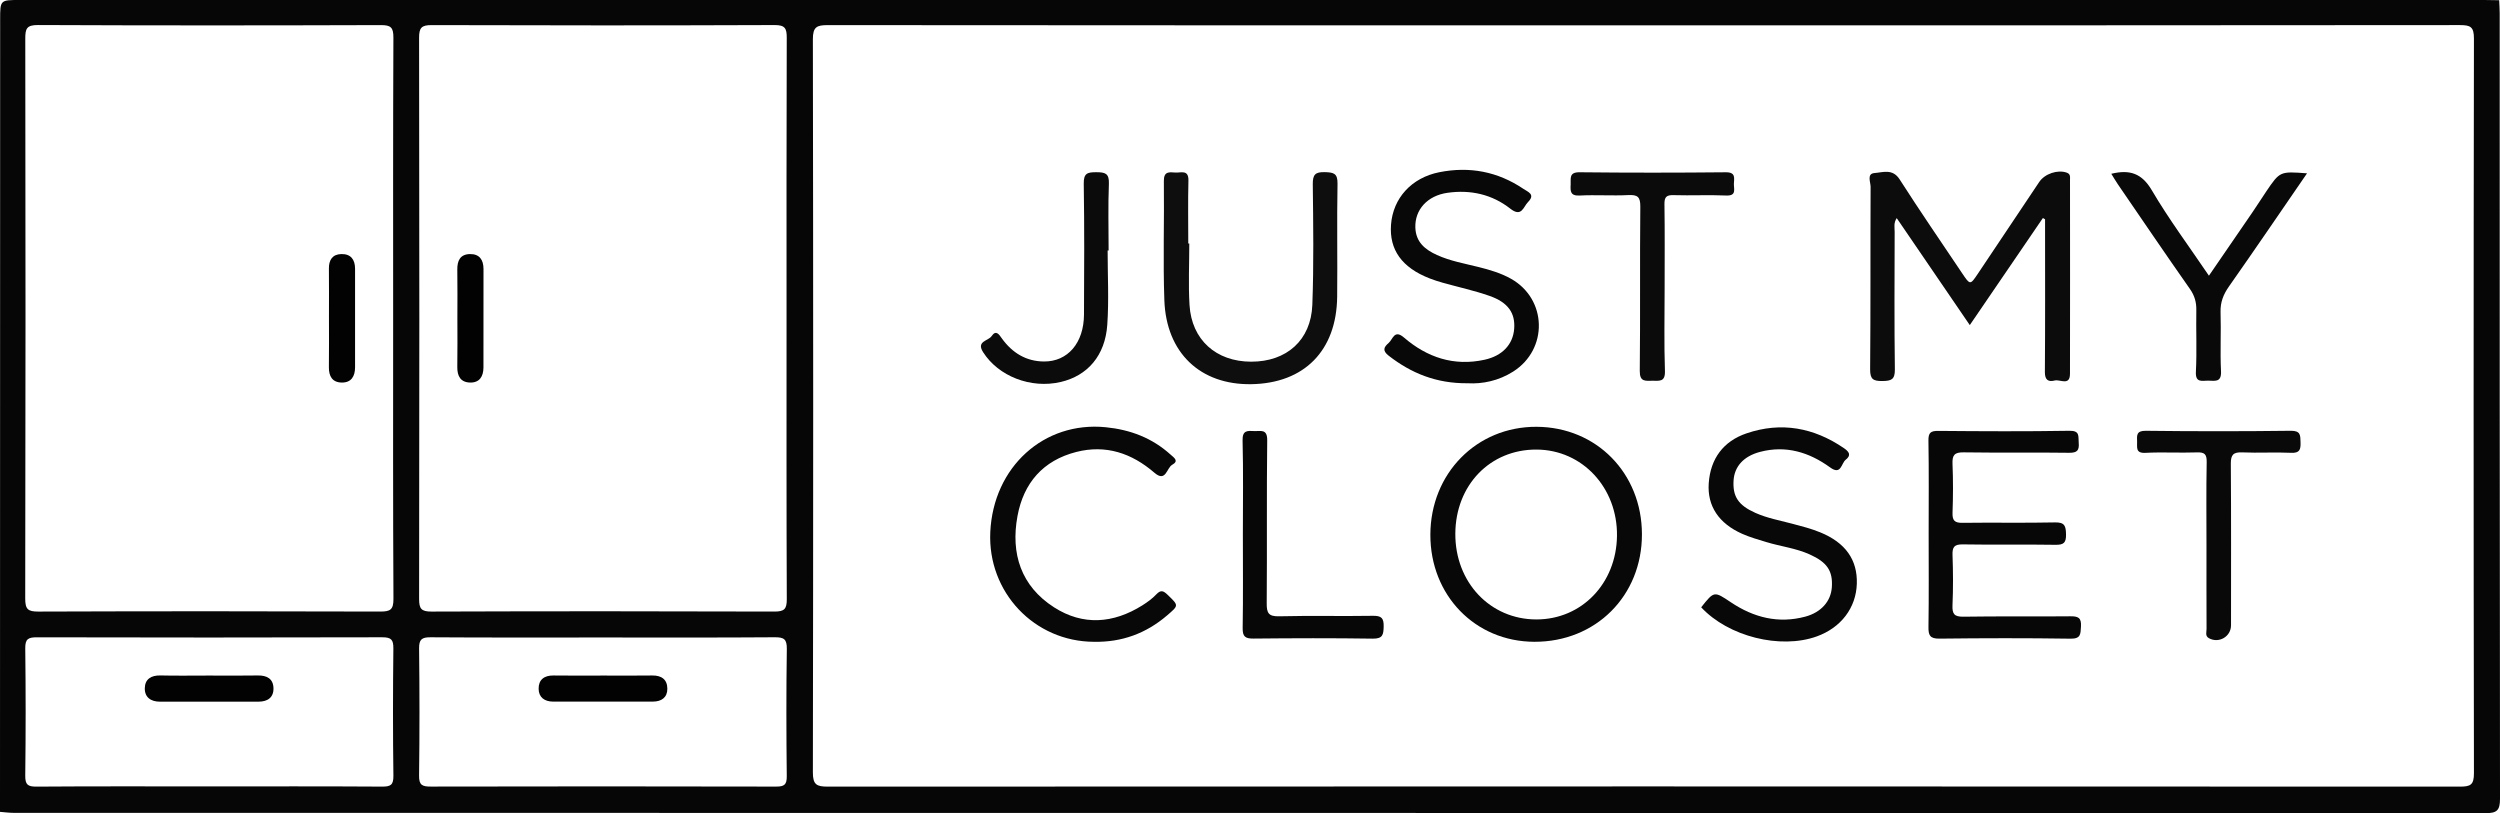 <?xml version="1.0" encoding="UTF-8"?>
<!-- Generator: Adobe Illustrator 16.0.3, SVG Export Plug-In . SVG Version: 6.00 Build 0)  -->
<svg xmlns="http://www.w3.org/2000/svg" xmlns:xlink="http://www.w3.org/1999/xlink" version="1.1" id="Layer_1" x="0px" y="0px" width="643.87px" height="209.432px" viewBox="0 0 643.87 209.432" xml:space="preserve">
<g>
	<path fill-rule="evenodd" clip-rule="evenodd" fill="#060606" d="M0,209.094C0.013,141.078,0.026,73.064,0.039,5.05   C0.04,0.001,0.04,0,5.06,0c211.651,0,423.302,0,634.953,0.003c1.211,0,2.423,0.035,3.636,0.055c0.049,1.097,0.14,2.194,0.14,3.291   c0.008,67.45-0.017,134.9,0.081,202.351c0.005,3.082-0.844,3.733-3.802,3.732c-212.159-0.073-424.318-0.067-636.477-0.081   C2.395,209.351,1.197,209.183,0,209.094z M423.201,6.526c-70.001,0-140.002,0.016-210.002-0.057   c-2.821-0.004-3.851,0.445-3.845,3.638c0.111,62.945,0.11,125.892,0.001,188.836c-0.006,3.172,0.991,3.652,3.832,3.65   c140.112-0.066,280.225-0.066,420.336,0.002c2.739,0.001,3.642-0.423,3.636-3.475c-0.111-63.057-0.109-126.112-0.001-189.168   c0.005-3.028-0.86-3.492-3.624-3.489C563.423,6.544,493.312,6.527,423.201,6.526z M202.574,82.186   c0-24.142-0.033-48.282,0.051-72.423c0.008-2.434-0.403-3.319-3.14-3.308c-29.432,0.115-58.865,0.106-88.297,0.011   c-2.597-0.01-3.257,0.651-3.252,3.253c0.083,48.171,0.081,96.344,0.005,144.516c-0.004,2.523,0.533,3.287,3.197,3.277   c29.432-0.105,58.865-0.104,88.297-0.003c2.609,0.01,3.21-0.679,3.2-3.23C202.534,130.248,202.575,106.217,202.574,82.186z    M101.256,81.766c0-24.032-0.044-48.064,0.064-72.097c0.012-2.603-0.669-3.211-3.227-3.203C68.659,6.563,39.225,6.578,9.792,6.447   c-2.94-0.013-3.285,0.942-3.28,3.511c0.076,48.065,0.083,96.13-0.016,144.194c-0.006,2.796,0.714,3.369,3.416,3.359   c29.323-0.107,58.647-0.104,87.971-0.004c2.638,0.009,3.467-0.452,3.451-3.313C101.198,130.052,101.256,105.908,101.256,81.766z    M53.726,202.538c14.88,0,29.761-0.048,44.64,0.052c2.211,0.015,2.986-0.389,2.954-2.807c-0.143-10.91-0.13-21.824-0.008-32.735   c0.026-2.288-0.537-2.926-2.882-2.919c-29.65,0.084-59.301,0.08-88.951,0.006c-2.24-0.006-3.003,0.46-2.974,2.856   c0.134,10.91,0.135,21.824-0.001,32.734c-0.03,2.355,0.623,2.886,2.912,2.868C24.186,202.484,38.956,202.537,53.726,202.538z    M155.194,164.184c-14.768,0-29.537,0.05-44.305-0.053c-2.294-0.016-2.978,0.563-2.951,2.913   c0.126,10.909,0.138,21.822-0.006,32.731c-0.033,2.472,0.862,2.812,3.021,2.807c29.647-0.064,59.294-0.066,88.941,0.004   c2.127,0.004,2.759-0.505,2.736-2.697c-0.118-10.91-0.146-21.822,0.014-32.731c0.038-2.571-0.751-3.049-3.146-3.03   C184.732,164.239,169.963,164.184,155.194,164.184z"></path>
	<path fill-rule="evenodd" clip-rule="evenodd" fill="#0C0C0C" d="M507.316,83.728c-6.395-9.363-12.521-18.332-18.82-27.556   c-0.845,1.253-0.528,2.454-0.531,3.547c-0.027,11.796-0.108,23.593,0.053,35.386c0.036,2.656-0.911,3.002-3.218,3.027   c-2.385,0.026-3.173-0.47-3.15-3.06c0.139-15.652,0.043-31.307,0.121-46.961c0.007-1.213-1.064-3.391,1.033-3.547   c2.147-0.159,4.637-1.192,6.448,1.642c5.217,8.157,10.711,16.137,16.103,24.182c2.044,3.05,2.065,3.054,4.049,0.094   c5.268-7.86,10.521-15.732,15.785-23.597c1.445-2.162,4.768-3.235,7.065-2.433c1.063,0.372,0.871,1.143,0.871,1.863   c0.013,16.646,0.027,33.291-0.005,49.938c-0.006,3.229-2.554,1.394-3.928,1.745c-1.623,0.415-2.555-0.1-2.538-2.181   c0.097-12.456,0.047-24.914,0.047-37.37c0-0.656,0-1.313,0-1.97c-0.186-0.109-0.372-0.219-0.558-0.328   C519.964,65.199,513.787,74.249,507.316,83.728z"></path>
	<path fill-rule="evenodd" clip-rule="evenodd" fill="#080808" d="M368.388,137.716c0.033-15.789,11.911-27.86,27.35-27.795   c15.429,0.066,27.103,11.955,27.139,27.639c0.037,15.877-11.874,27.788-27.734,27.732   C379.91,165.237,368.355,153.327,368.388,137.716z M395.722,115.785c-11.949-0.049-20.833,9.146-20.906,21.639   c-0.074,12.535,8.958,22.106,20.87,22.112c11.664,0.006,20.604-9.256,20.764-21.509   C416.613,125.598,407.514,115.833,395.722,115.785z"></path>
	<path fill-rule="evenodd" clip-rule="evenodd" fill="#070707" d="M496.721,137.314c0-7.938,0.081-15.876-0.055-23.812   c-0.035-2.092,0.579-2.544,2.58-2.525c11.244,0.1,22.491,0.156,33.732-0.03c2.768-0.045,2.248,1.431,2.39,3.058   c0.17,1.961-0.354,2.641-2.489,2.61c-9.038-0.132-18.08,0.028-27.117-0.113c-2.374-0.037-2.992,0.69-2.896,2.971   c0.178,4.182,0.155,8.38,0.006,12.563c-0.072,2.033,0.539,2.647,2.588,2.619c7.936-0.11,15.876,0.063,23.81-0.108   c2.513-0.054,2.788,0.939,2.832,3.061c0.043,2.167-0.573,2.741-2.729,2.705c-7.935-0.132-15.875,0.034-23.811-0.107   c-2.231-0.04-2.769,0.661-2.691,2.773c0.156,4.293,0.178,8.603-0.007,12.894c-0.098,2.268,0.463,2.994,2.854,2.955   c9.149-0.15,18.301-0.004,27.449-0.104c2.03-0.021,2.928,0.325,2.785,2.63c-0.12,1.951-0.018,3.177-2.703,3.136   c-11.241-0.169-22.488-0.146-33.731-0.012c-2.444,0.029-2.876-0.824-2.843-3.02C496.793,153.41,496.721,145.362,496.721,137.314z"></path>
	<path fill-rule="evenodd" clip-rule="evenodd" fill="#0E0E0E" d="M306.3,62.714c0,5.282-0.26,10.58,0.058,15.843   c0.54,8.959,6.842,14.581,15.873,14.594c9.117,0.013,15.415-5.513,15.757-14.646c0.388-10.34,0.236-20.704,0.117-31.056   c-0.028-2.503,0.65-3.181,3.12-3.113c2.255,0.06,3.301,0.299,3.251,2.996c-0.179,9.689,0.012,19.386-0.09,29.078   c-0.148,13.901-8.475,22.317-22.122,22.535c-13.1,0.208-21.899-8.037-22.386-21.609c-0.367-10.23-0.001-20.486-0.129-30.729   c-0.032-2.532,1.418-2.28,2.956-2.169c1.442,0.104,3.446-0.854,3.371,2.084c-0.139,5.395-0.039,10.793-0.039,16.191   C306.125,62.714,306.212,62.714,306.3,62.714z"></path>
	<path fill-rule="evenodd" clip-rule="evenodd" fill="#080808" d="M438.138,156.41c3.359-4.23,3.327-4.182,7.671-1.276   c5.842,3.907,12.197,5.537,19.128,3.683c4.124-1.104,6.587-3.979,6.845-7.509c0.311-4.282-1.211-6.504-5.734-8.535   c-3.546-1.594-7.408-2.033-11.083-3.149c-2.095-0.637-4.222-1.237-6.218-2.118c-6.068-2.677-9.08-7.17-8.665-13.061   c0.446-6.34,3.777-10.812,9.739-12.839c8.926-3.036,17.316-1.488,25.077,3.813c1.351,0.922,1.952,1.827,0.461,2.987   c-1.169,0.909-1.144,4.064-3.997,1.99c-5.394-3.92-11.367-5.764-18.03-4.024c-4.297,1.123-6.652,3.806-6.857,7.415   c-0.235,4.128,1.236,6.342,5.617,8.302c3.023,1.353,6.276,1.944,9.456,2.785c2.437,0.644,4.902,1.271,7.227,2.221   c6.562,2.679,9.637,7.11,9.448,13.252c-0.19,6.204-4.079,11.315-10.313,13.561C458.502,167.294,445.108,163.921,438.138,156.41z"></path>
	<path fill-rule="evenodd" clip-rule="evenodd" fill="#080808" d="M378.03,98.709c-8.081,0.076-14.531-2.561-20.373-7.096   c-1.721-1.337-1.223-2.234-0.013-3.285c1.099-0.954,1.449-3.543,3.931-1.408c5.98,5.144,12.885,7.46,20.778,5.729   c4.617-1.012,7.307-3.966,7.621-7.95c0.317-4.043-1.533-6.805-6.334-8.488c-3.921-1.376-8.014-2.257-12.024-3.384   c-1.156-0.326-2.308-0.692-3.427-1.129c-7.134-2.787-10.41-7.368-9.933-13.836c0.503-6.805,5.255-12.071,12.404-13.502   c7.802-1.561,15.083-0.182,21.711,4.292c1.172,0.79,3.119,1.403,1.185,3.365c-1.265,1.282-1.635,4.034-4.592,1.715   c-4.692-3.681-10.234-4.919-16.156-4.079c-5.191,0.733-8.447,4.357-8.287,8.966c0.13,3.733,2.483,5.651,5.553,7.049   c3.425,1.56,7.117,2.198,10.728,3.103c2.891,0.725,5.739,1.556,8.339,3.015c9.332,5.239,9.636,18.156,0.57,23.913   C385.963,98.078,381.811,98.928,378.03,98.709z"></path>
	<path fill-rule="evenodd" clip-rule="evenodd" fill="#080808" d="M281.788,165.296c-15.397-0.032-27.463-12.785-26.741-28.267   c0.782-16.784,13.838-28.576,29.727-26.997c6.339,0.63,11.943,2.753,16.695,7.041c0.896,0.808,2.239,1.625,0.428,2.634   c-1.442,0.804-1.612,4.604-4.569,2.054c-5.849-5.044-12.508-7.314-20.155-5.354c-8.537,2.189-13.54,7.977-15.115,16.465   c-1.802,9.707,0.898,18.088,9.426,23.552c7.446,4.771,15.253,4.173,22.71-0.504c1.297-0.814,2.578-1.743,3.623-2.85   c1.167-1.233,1.847-0.899,2.91,0.13c2.88,2.786,2.894,2.69-0.149,5.304C295.161,163.154,288.914,165.421,281.788,165.296z"></path>
	<path fill-rule="evenodd" clip-rule="evenodd" fill="#090909" d="M594.172,44.639c-6.856,9.966-13.402,19.593-20.094,29.117   c-1.456,2.072-2.259,4.084-2.177,6.654c0.162,5.063-0.135,10.146,0.116,15.202c0.151,3.053-1.728,2.399-3.384,2.421   c-1.576,0.021-3.231,0.566-3.084-2.296c0.271-5.275,0.015-10.576,0.109-15.864c0.036-2.06-0.448-3.745-1.663-5.476   c-6.252-8.91-12.366-17.919-18.519-26.899c-0.596-0.87-1.121-1.788-1.715-2.741c4.737-1.146,7.856-0.144,10.444,4.26   c4.381,7.452,9.579,14.424,14.699,21.99c3.886-5.659,7.6-11.052,11.295-16.459c1.178-1.722,2.286-3.49,3.456-5.218   C587.191,44.11,587.196,44.114,594.172,44.639z"></path>
	<path fill-rule="evenodd" clip-rule="evenodd" fill="#090909" d="M568.274,140.51c0-7.157-0.085-14.316,0.054-21.473   c0.04-2.065-0.536-2.596-2.554-2.522c-4.398,0.16-8.816-0.118-13.209,0.114c-2.601,0.138-2.112-1.4-2.16-2.879   c-0.052-1.594-0.232-2.828,2.242-2.799c12.442,0.148,24.888,0.156,37.329-0.004c2.578-0.032,2.468,1.179,2.524,2.97   c0.059,1.845-0.188,2.813-2.447,2.704c-4.174-0.198-8.371,0.073-12.548-0.108c-2.304-0.1-2.978,0.597-2.961,2.916   c0.103,13.874,0.053,27.749,0.051,41.625c-0.001,2.913-3.142,4.734-5.703,3.306c-1.019-0.566-0.596-1.566-0.6-2.377   C568.26,154.825,568.274,147.668,568.274,140.51z"></path>
	<path fill-rule="evenodd" clip-rule="evenodd" fill="#0B0B0B" d="M428.721,74.086c0,7.156-0.165,14.317,0.08,21.465   c0.1,2.903-1.466,2.496-3.218,2.511c-1.792,0.015-3.296,0.34-3.264-2.528c0.159-14.088-0.002-28.182,0.141-42.271   c0.026-2.536-0.665-3.141-3.088-3.02c-4.173,0.209-8.371-0.095-12.543,0.116c-2.404,0.121-2.401-1.122-2.31-2.801   c0.086-1.579-0.496-3.224,2.307-3.192c12.548,0.14,25.099,0.132,37.647,0.004c2.635-0.026,2.131,1.525,2.089,2.975   c-0.04,1.355,0.751,3.13-1.987,3.01c-4.506-0.197-9.028,0.038-13.537-0.097c-1.874-0.057-2.39,0.497-2.361,2.362   C428.785,59.775,428.721,66.932,428.721,74.086z"></path>
	<path fill-rule="evenodd" clip-rule="evenodd" fill="#0B0B0B" d="M285.267,64.514c0,6.385,0.353,12.793-0.09,19.146   c-0.553,7.949-5.093,13.114-11.994,14.72c-7.716,1.795-16.051-1.478-19.996-7.693c-1.805-2.844,1.338-2.848,2.199-4.121   c1.167-1.727,1.945-0.375,2.633,0.583c2.672,3.717,6.239,5.92,10.846,5.954c6.155,0.045,10.275-4.806,10.314-12.076   c0.059-11.238,0.12-22.479-0.062-33.715c-0.044-2.708,0.963-2.964,3.212-2.959c2.245,0.006,3.372,0.253,3.263,2.976   c-0.229,5.721-0.07,11.457-0.07,17.187C285.437,64.514,285.352,64.514,285.267,64.514z"></path>
	<path fill-rule="evenodd" clip-rule="evenodd" fill="#070707" d="M320.099,137.578c0-8.046,0.134-16.095-0.075-24.135   c-0.068-2.649,1.252-2.511,2.989-2.426c1.637,0.079,3.392-0.661,3.355,2.387c-0.166,13.996-0.014,27.995-0.129,41.991   c-0.021,2.507,0.494,3.396,3.214,3.329c8.041-0.2,16.091,0.011,24.135-0.125c2.207-0.038,2.821,0.604,2.772,2.766   c-0.047,2.06-0.221,3.153-2.792,3.115c-10.248-0.153-20.499-0.121-30.748-0.017c-2.147,0.021-2.813-0.532-2.775-2.75   C320.183,153.671,320.099,145.624,320.099,137.578z"></path>
	<path fill-rule="evenodd" clip-rule="evenodd" fill="#020202" d="M117.799,81.968c0-4.175,0.048-8.352-0.019-12.526   c-0.037-2.328,0.76-3.961,3.257-4.005c2.444-0.042,3.488,1.48,3.487,3.83c-0.004,8.461,0.015,16.922-0.011,25.384   c-0.006,2.271-0.998,3.948-3.469,3.876c-2.439-0.071-3.304-1.693-3.266-4.031C117.849,90.321,117.799,86.145,117.799,81.968z"></path>
	<path fill-rule="evenodd" clip-rule="evenodd" fill="#020202" d="M84.723,81.699c0-4.176,0.032-8.354-0.013-12.529   c-0.023-2.23,0.912-3.674,3.192-3.734c2.435-0.064,3.542,1.407,3.543,3.771c0.003,8.464,0.009,16.927,0,25.39   c-0.002,2.281-0.947,3.958-3.414,3.931c-2.437-0.028-3.358-1.617-3.326-3.968C84.765,90.273,84.723,85.986,84.723,81.699z"></path>
	<path fill-rule="evenodd" clip-rule="evenodd" fill="#020202" d="M53.85,173.988c4.179,0,8.357,0.056,12.535-0.021   c2.339-0.044,3.974,0.827,4.047,3.24c0.073,2.406-1.489,3.505-3.836,3.505c-8.467,0-16.933-0.007-25.399,0.004   c-2.358,0.002-3.947-1.131-3.905-3.466c0.042-2.337,1.629-3.344,4.024-3.289C45.492,174.059,49.671,173.988,53.85,173.988z"></path>
	<path fill-rule="evenodd" clip-rule="evenodd" fill="#020202" d="M155.436,173.989c4.18,0,8.359,0.047,12.538-0.018   c2.408-0.038,3.887,1.034,3.898,3.41c0.01,2.245-1.513,3.309-3.691,3.313c-8.578,0.019-17.157,0.01-25.735,0.004   c-2.202-0.002-3.699-1.103-3.725-3.287c-0.028-2.34,1.419-3.479,3.848-3.44C146.856,174.038,151.146,173.989,155.436,173.989z"></path>
</g>
</svg>
